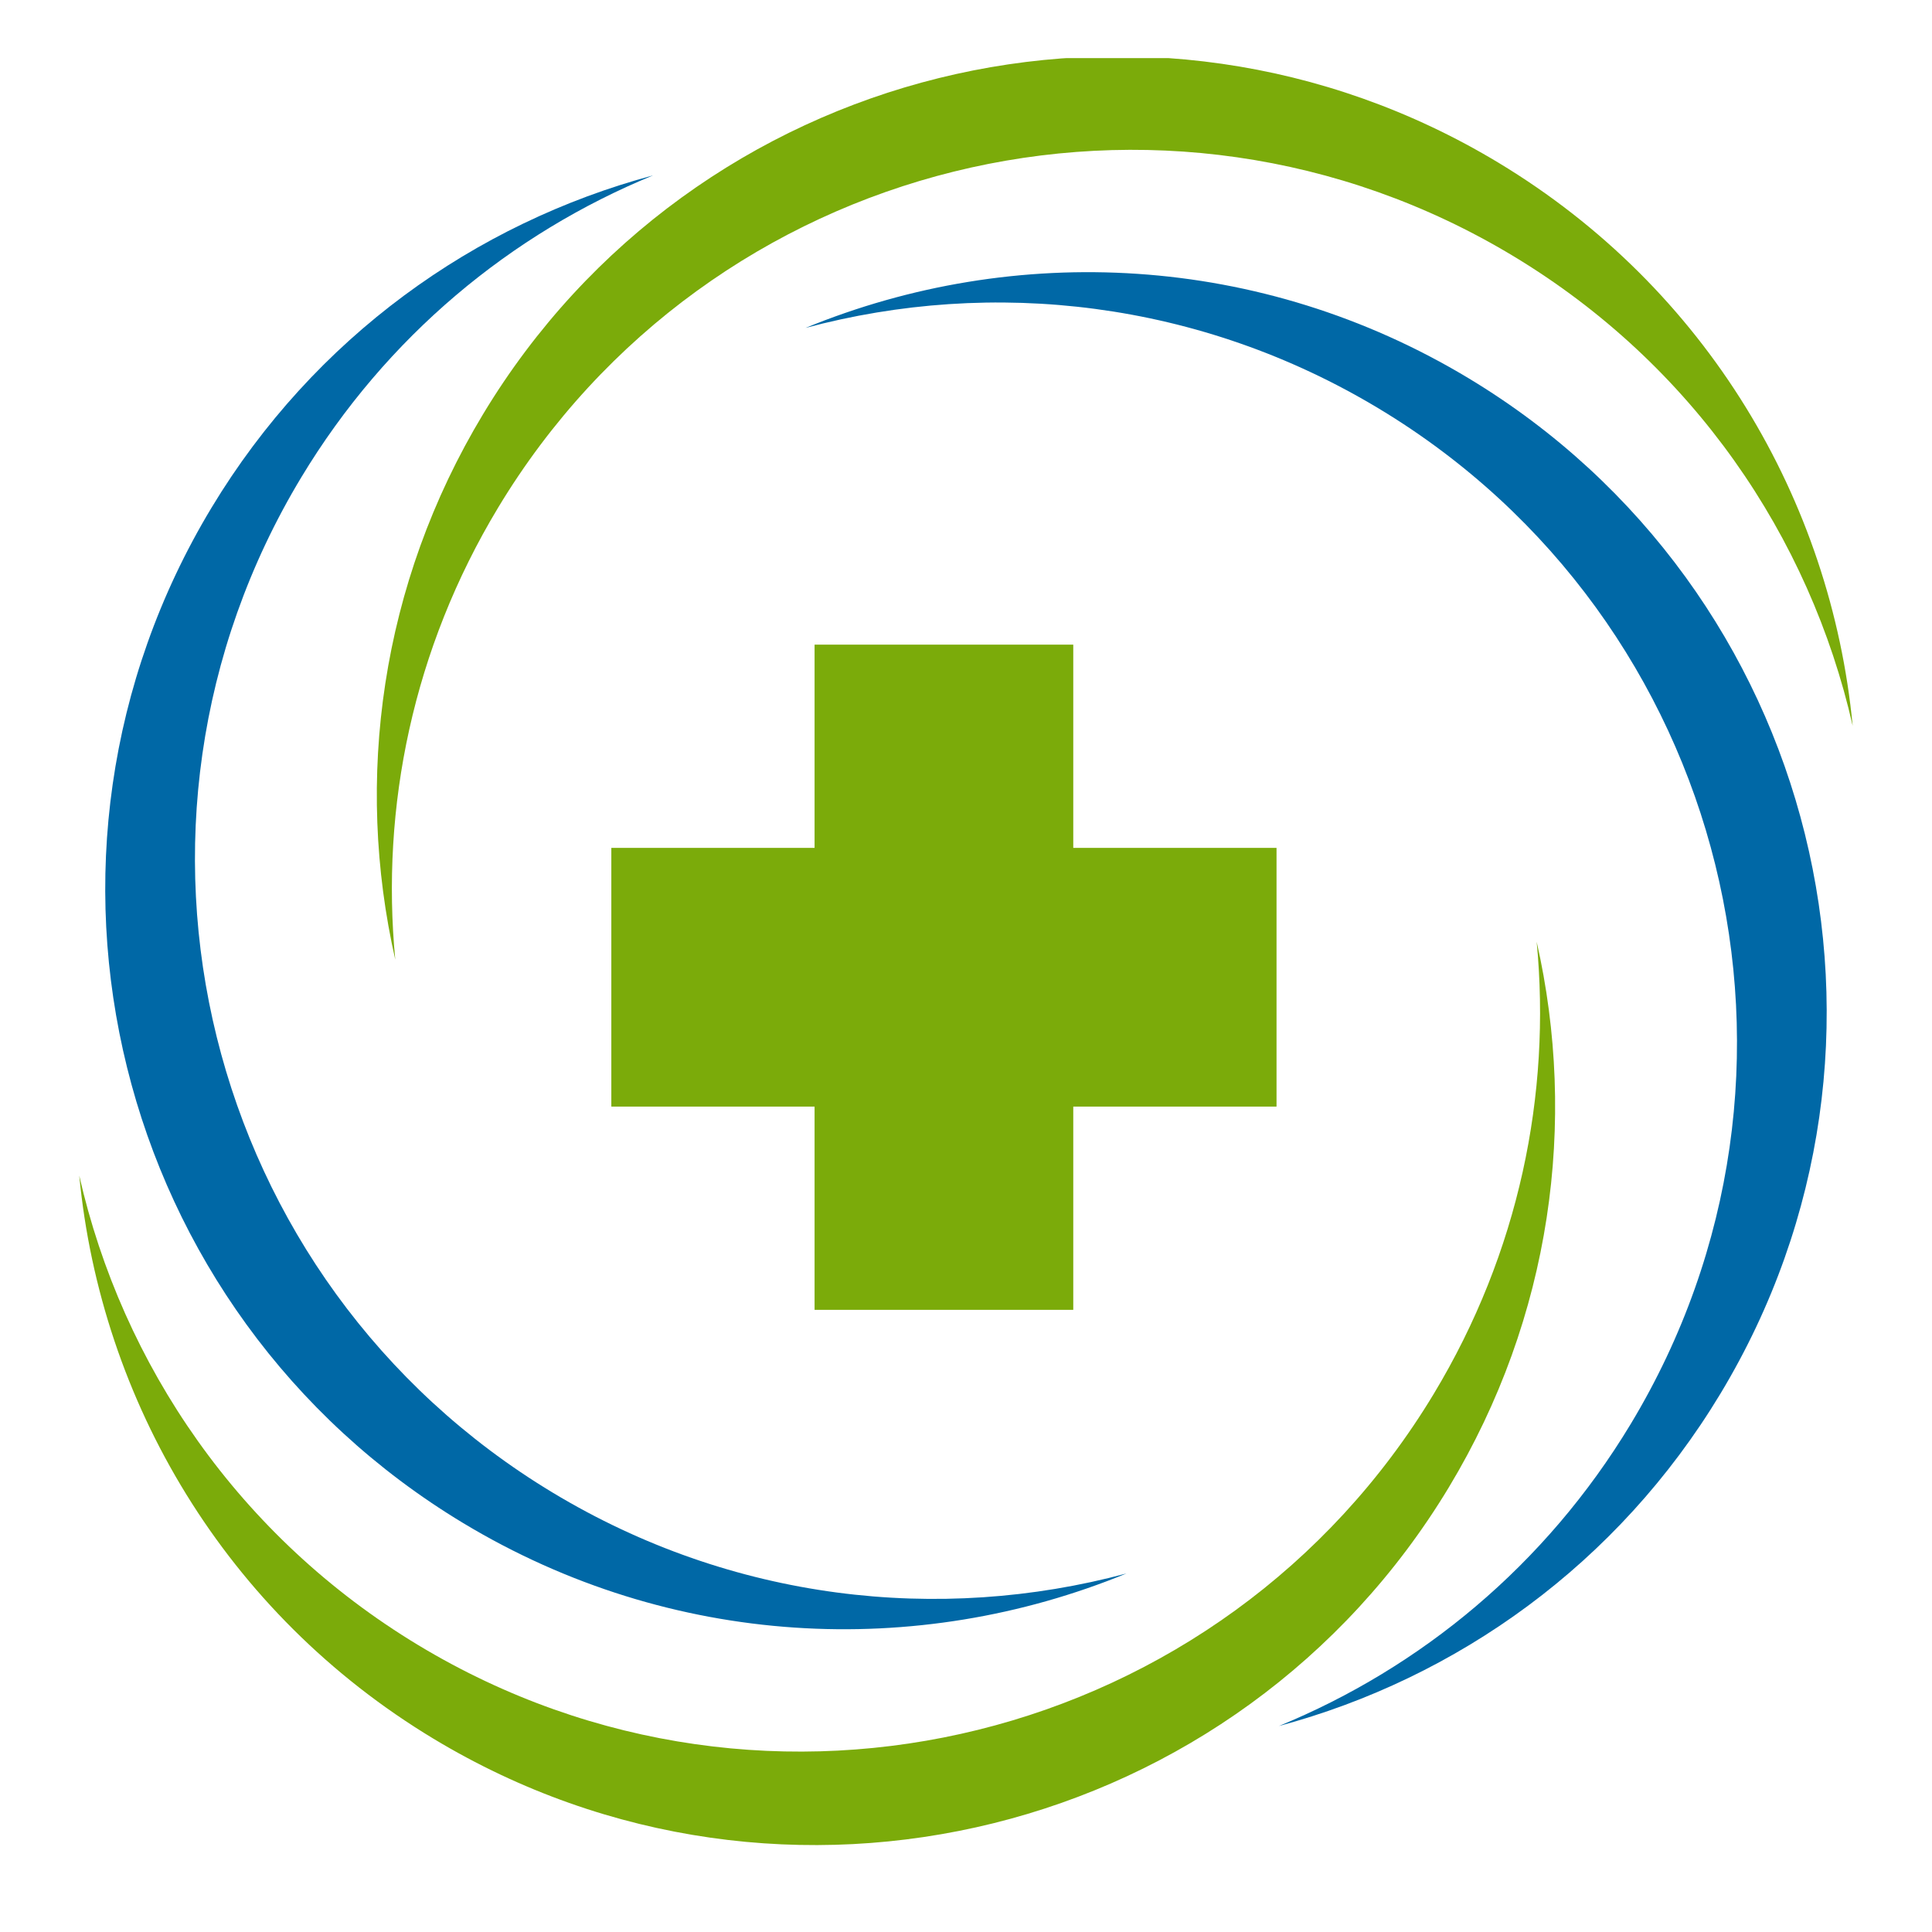 <svg xmlns="http://www.w3.org/2000/svg" xmlns:xlink="http://www.w3.org/1999/xlink" width="500" zoomAndPan="magnify" viewBox="0 0 375 375" height="500" preserveAspectRatio="xMidYMid meet" version="1.0"><defs><g/><clipPath id="f08db5f60c"><path d="M 73.102 11.281 L 359.605 11.281 L 359.605 186.41 L 73.102 186.41 Z M 73.102 11.281 " clip-rule="nonzero"/></clipPath></defs><rect x="-37.5" width="450" fill="#ffffff" y="-37.5" height="450" fill-opacity="1"/><rect x="-37.5" width="450" fill="#ffffff" y="-37.5" height="450" fill-opacity="1"/><g fill="#ffffff" fill-opacity="1"><g transform="translate(39.936, 65.115)"><g><path d="M 37.281 -10.281 L 15.016 -10.281 L 10.766 0 L -0.609 0 L 20.766 -47.969 L 31.734 -47.969 L 53.188 0 L 41.531 0 Z M 33.781 -18.703 L 26.172 -37.078 L 18.578 -18.703 Z M 33.781 -18.703 "/></g></g></g><g fill="#ffffff" fill-opacity="1"><g transform="translate(92.431, 65.115)"><g><path d="M 5.688 -47.969 L 16.797 -47.969 L 16.797 0 L 5.688 0 Z M 5.688 -47.969 "/></g></g></g><g fill="#ffffff" fill-opacity="1"><g transform="translate(114.909, 65.115)"><g><path d="M 36.25 0 L 27 -13.359 L 16.797 -13.359 L 16.797 0 L 5.688 0 L 5.688 -47.969 L 26.453 -47.969 C 30.703 -47.969 34.391 -47.258 37.516 -45.844 C 40.648 -44.426 43.062 -42.414 44.75 -39.812 C 46.438 -37.207 47.281 -34.125 47.281 -30.562 C 47.281 -27 46.422 -23.926 44.703 -21.344 C 42.992 -18.758 40.566 -16.785 37.422 -15.422 L 48.172 0 Z M 36.047 -30.562 C 36.047 -33.258 35.176 -35.328 33.438 -36.766 C 31.707 -38.203 29.176 -38.922 25.844 -38.922 L 16.797 -38.922 L 16.797 -22.203 L 25.844 -22.203 C 29.176 -22.203 31.707 -22.93 33.438 -24.391 C 35.176 -25.859 36.047 -27.914 36.047 -30.562 Z M 36.047 -30.562 "/></g></g></g><g fill="#ffffff" fill-opacity="1"><g transform="translate(165.279, 65.115)"><g/></g></g><g fill="#ffffff" fill-opacity="1"><g transform="translate(184.674, 65.115)"><g><path d="M 28.922 0.828 C 23.941 0.828 19.453 -0.242 15.453 -2.391 C 11.453 -4.547 8.32 -7.504 6.062 -11.266 C 3.801 -15.035 2.672 -19.273 2.672 -23.984 C 2.672 -28.691 3.801 -32.93 6.062 -36.703 C 8.32 -40.473 11.453 -43.43 15.453 -45.578 C 19.453 -47.723 23.941 -48.797 28.922 -48.797 C 33.898 -48.797 38.375 -47.723 42.344 -45.578 C 46.32 -43.43 49.453 -40.473 51.734 -36.703 C 54.023 -32.93 55.172 -28.691 55.172 -23.984 C 55.172 -19.273 54.023 -15.035 51.734 -11.266 C 49.453 -7.504 46.32 -4.547 42.344 -2.391 C 38.375 -0.242 33.898 0.828 28.922 0.828 Z M 28.922 -8.641 C 31.754 -8.641 34.312 -9.289 36.594 -10.594 C 38.875 -11.895 40.664 -13.707 41.969 -16.031 C 43.27 -18.363 43.922 -21.016 43.922 -23.984 C 43.922 -26.953 43.27 -29.602 41.969 -31.938 C 40.664 -34.27 38.875 -36.086 36.594 -37.391 C 34.312 -38.691 31.754 -39.344 28.922 -39.344 C 26.086 -39.344 23.523 -38.691 21.234 -37.391 C 18.953 -36.086 17.16 -34.27 15.859 -31.938 C 14.555 -29.602 13.906 -26.953 13.906 -23.984 C 13.906 -21.016 14.555 -18.363 15.859 -16.031 C 17.16 -13.707 18.953 -11.895 21.234 -10.594 C 23.523 -9.289 26.086 -8.641 28.922 -8.641 Z M 28.922 -8.641 "/></g></g></g><g fill="#ffffff" fill-opacity="1"><g transform="translate(242.514, 65.115)"><g><path d="M 26.453 -47.969 C 30.703 -47.969 34.391 -47.258 37.516 -45.844 C 40.648 -44.426 43.062 -42.414 44.75 -39.812 C 46.438 -37.207 47.281 -34.125 47.281 -30.562 C 47.281 -27.039 46.438 -23.969 44.75 -21.344 C 43.062 -18.719 40.648 -16.707 37.516 -15.312 C 34.391 -13.914 30.703 -13.219 26.453 -13.219 L 16.797 -13.219 L 16.797 0 L 5.688 0 L 5.688 -47.969 Z M 25.844 -22.266 C 29.176 -22.266 31.707 -22.984 33.438 -24.422 C 35.176 -25.867 36.047 -27.914 36.047 -30.562 C 36.047 -33.258 35.176 -35.328 33.438 -36.766 C 31.707 -38.203 29.176 -38.922 25.844 -38.922 L 16.797 -38.922 L 16.797 -22.266 Z M 25.844 -22.266 "/></g></g></g><g fill="#ffffff" fill-opacity="1"><g transform="translate(292.679, 65.115)"><g><path d="M 15.625 -38.922 L 0.281 -38.922 L 0.281 -47.969 L 42.078 -47.969 L 42.078 -38.922 L 26.734 -38.922 L 26.734 0 L 15.625 0 Z M 15.625 -38.922 "/></g></g></g><path fill="#0068a6" d="M 333.93 270.52 C 313.988 303.594 282.812 325.738 248.23 335.02 C 275.738 323.723 299.988 303.82 316.516 276.406 C 357.449 208.523 335.59 120.277 267.707 79.348 C 232.898 58.359 192.738 53.883 156.344 63.652 C 196.949 46.977 244.652 49.059 285.121 73.461 C 353.004 114.391 374.859 202.637 333.93 270.52 " fill-opacity="1" fill-rule="evenodd"/><path fill="#0068a6" d="M 41.059 98.543 C 61.004 65.469 92.18 43.328 126.758 34.043 C 99.25 45.344 75.004 65.246 58.473 92.66 C 17.543 160.543 39.398 248.789 107.281 289.719 C 142.09 310.707 182.254 315.18 218.645 305.41 C 178.043 322.086 130.336 320.008 89.867 295.605 C 21.988 254.672 0.129 166.43 41.059 98.543 " fill-opacity="1" fill-rule="evenodd"/><path fill="#7bab0a" d="M 281.219 288.688 C 301.164 255.613 306.195 217.707 298.266 182.793 C 301.113 212.391 294.828 243.125 278.297 270.539 C 237.367 338.426 149.121 360.281 81.238 319.352 C 46.43 298.359 23.73 264.93 15.383 228.184 C 19.586 271.879 43.691 313.094 84.16 337.496 C 152.047 378.43 240.289 356.57 281.219 288.688 " fill-opacity="1" fill-rule="evenodd"/><g clip-path="url(#f08db5f60c)"><path fill="#7bab0a" d="M 93.77 80.379 C 73.828 113.453 68.793 151.359 76.723 186.273 C 73.879 156.672 80.16 125.938 96.691 98.523 C 137.621 30.641 225.867 8.785 293.75 49.715 C 328.562 70.703 351.262 104.137 359.605 140.879 C 355.402 97.188 331.301 55.969 290.828 31.57 C 222.945 -9.363 134.699 12.492 93.77 80.379 " fill-opacity="1" fill-rule="evenodd"/></g><path fill="#7bab0a" d="M 118.66 214.789 L 118.66 164.574 L 158.109 164.574 L 158.109 125.125 L 208.32 125.125 L 208.32 164.574 L 247.773 164.574 L 247.773 214.789 L 208.32 214.789 L 208.32 254.238 L 158.109 254.238 L 158.109 214.789 L 118.66 214.789 " fill-opacity="1" fill-rule="evenodd"/></svg>